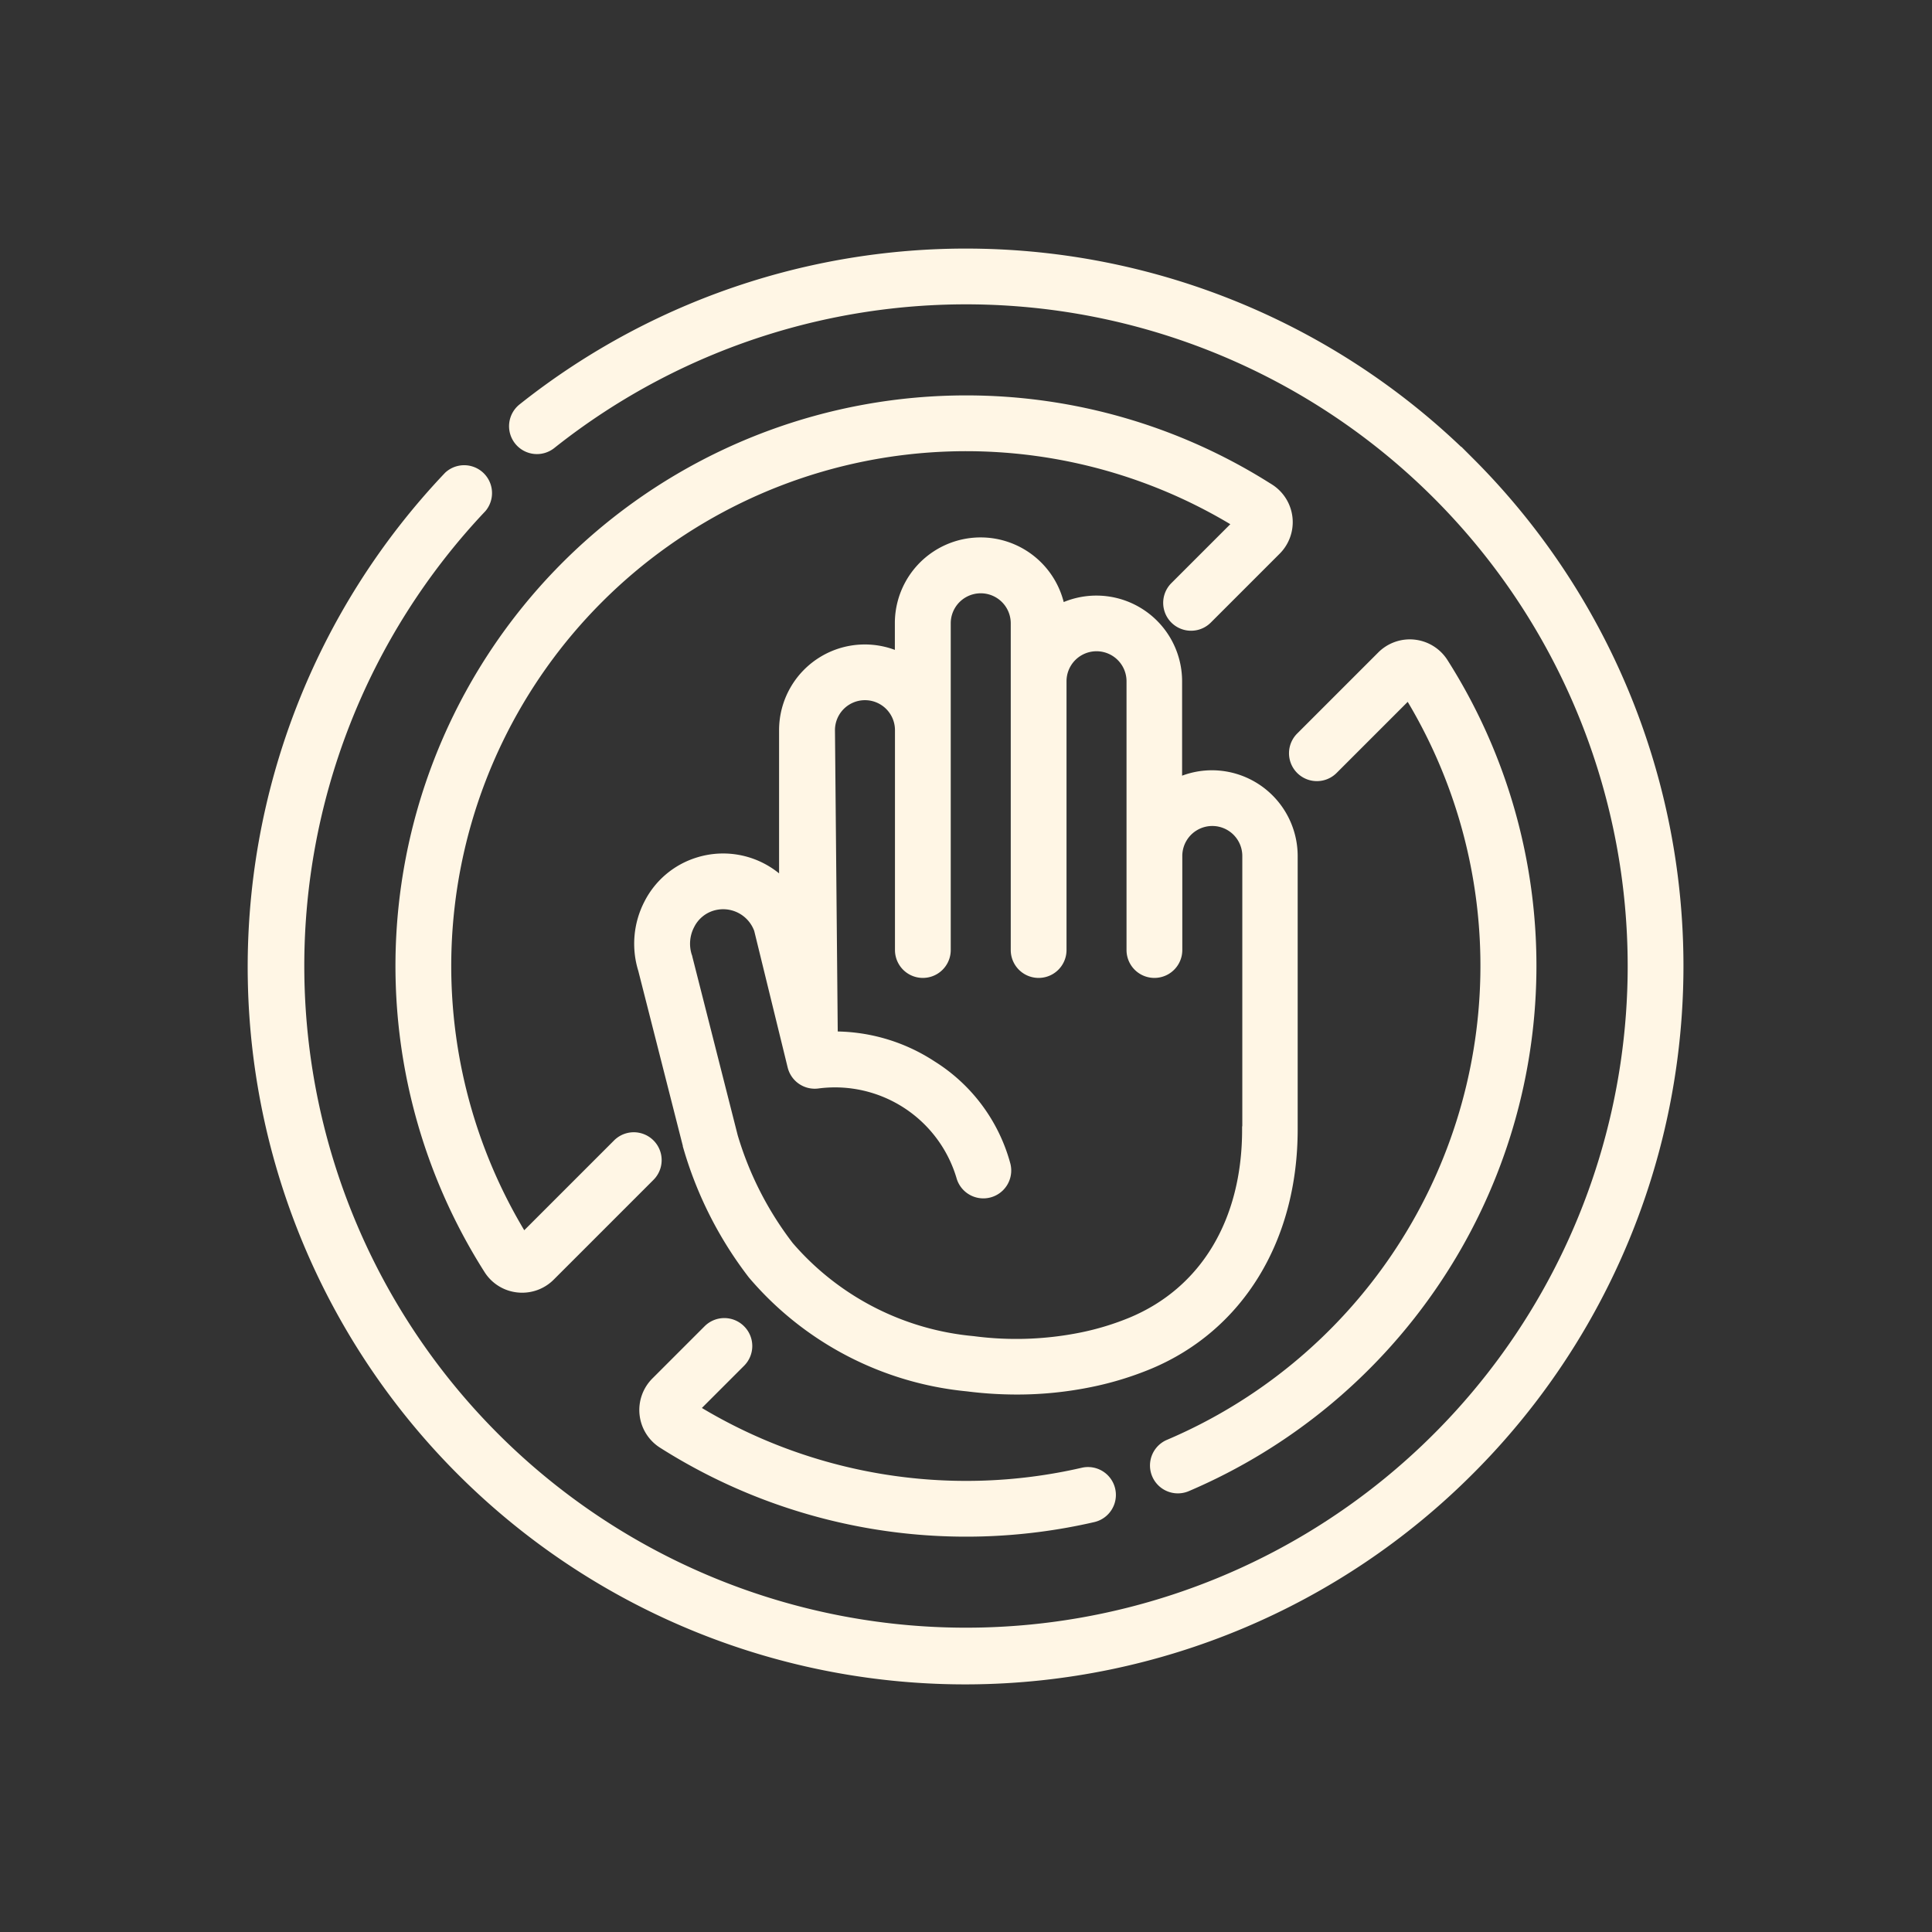 <svg xmlns="http://www.w3.org/2000/svg" width="68" height="68" viewBox="0 0 68 68">
  <rect x="0" y="0" width="68" height="68" fill="#333333" stroke="none"/>
  <g id="Grupo_27973" data-name="Grupo 27973" transform="translate(-739 -3403)">
    <g id="detener-la-violencia" transform="translate(748 3412)">
      <g id="Grupo_506" data-name="Grupo 506" transform="translate(0)">
        <path id="Trazado_2297" data-name="Trazado 2297" d="M42.679,7.323A25,25,0,0,0,9.443,5.429a.731.731,0,0,0,.911,1.144A23.539,23.539,0,0,1,48.539,25,23.538,23.538,0,0,1,8.357,41.645,23.539,23.539,0,0,1,7.9,8.821.731.731,0,0,0,6.843,7.816,25,25,0,0,0,42.679,42.679a25,25,0,0,0,0-35.357Z" transform="translate(0)" fill="#fff6e5" stroke="#fff6e5" stroke-width="0.5"/>
        <path id="Trazado_2298" data-name="Trazado 2298" d="M325.788,169.183a.731.731,0,1,0,.574,1.345,19.9,19.9,0,0,0,8.7-7.192,19.8,19.8,0,0,0,.288-21.7,1.32,1.32,0,0,0-2.046-.219l-2.853,2.853a.731.731,0,1,0,1.034,1.034l2.728-2.728a18.385,18.385,0,0,1-8.429,26.609Z" transform="translate(-293.618 -127.275)" fill="#fff6e5" stroke="#fff6e5" stroke-width="0.5"/>
        <path id="Trazado_2299" data-name="Trazado 2299" d="M144.286,386.2a.731.731,0,0,0-1.034,0l-1.837,1.837a1.32,1.32,0,0,0,.219,2.046,19.844,19.844,0,0,0,15.1,2.59.731.731,0,1,0-.329-1.425,18.384,18.384,0,0,1-13.828-2.3l1.712-1.712A.731.731,0,0,0,144.286,386.2Z" transform="translate(-127.275 -348.344)" fill="#fff6e5" stroke="#fff6e5" stroke-width="0.5"/>
        <path id="Trazado_2300" data-name="Trazado 2300" d="M83.5,56.126a19.764,19.764,0,0,0-10.642-3.1h0A19.831,19.831,0,0,0,56.127,83.5a1.308,1.308,0,0,0,.966.6,1.342,1.342,0,0,0,.146.008,1.316,1.316,0,0,0,.934-.388l3.511-3.511a.731.731,0,0,0-1.034-1.034l-3.386,3.386a18.369,18.369,0,0,1,25.3-25.3l-2.3,2.3A.731.731,0,0,0,81.3,60.594l2.422-2.422a1.32,1.32,0,0,0-.22-2.046Z" transform="translate(-47.86 -47.859)" fill="#fff6e5" stroke="#fff6e5" stroke-width="0.5"/>
        <path id="Trazado_2301" data-name="Trazado 2301" d="M159.273,112.5a2.751,2.751,0,0,0-1.306.328v-3.709a2.767,2.767,0,0,0-4.1-2.425,2.768,2.768,0,0,0-5.51.388V108.4a2.768,2.768,0,0,0-4.075,2.441v5.638a2.87,2.87,0,0,0-3.077-.919,2.833,2.833,0,0,0-1.688,1.422,2.984,2.984,0,0,0-.2,2.26l1.6,6.288.007.025a13.434,13.434,0,0,0,2.239,4.389,11.263,11.263,0,0,0,7.5,3.917,13.776,13.776,0,0,0,1.733.111,12.8,12.8,0,0,0,2.591-.262,11.172,11.172,0,0,0,2.031-.62c3.142-1.308,5.017-4.372,5.017-8.2v-9.627A2.771,2.771,0,0,0,159.273,112.5Zm1.306,12.4c0,3.261-1.5,5.756-4.117,6.846a9.7,9.7,0,0,1-1.764.537,11.694,11.694,0,0,1-3.845.132,9.8,9.8,0,0,1-6.534-3.366,11.937,11.937,0,0,1-1.985-3.888l-1.6-6.3c0-.016-.009-.032-.014-.047a1.511,1.511,0,0,1,.1-1.158,1.381,1.381,0,0,1,.819-.7,1.416,1.416,0,0,1,1.758.876l1.18,4.819a.731.731,0,0,0,.819.549,4.714,4.714,0,0,1,5.117,3.318.731.731,0,0,0,1.417-.363,5.875,5.875,0,0,0-2.562-3.449,6.184,6.184,0,0,0-3.519-1.012l-.1-10.855a1.306,1.306,0,1,1,2.612,0v7.738a.731.731,0,1,0,1.463,0v-11.5a1.306,1.306,0,1,1,2.612,0v11.5a.731.731,0,1,0,1.463,0v-9.46a1.306,1.306,0,1,1,2.612,0v9.46a.731.731,0,1,0,1.463,0v-3.31a1.306,1.306,0,0,1,2.612,0v9.627Z" transform="translate(-125.611 -94.139)" fill="#fff6e5" stroke="#fff6e5" stroke-width="0.5"/>
      </g>
    </g>
    <rect id="Rectángulo_2340" data-name="Rectángulo 2340" width="68" height="68" transform="translate(739 3403)" fill="rgba(255,255,255,0)"/>
  </g>
</svg>
